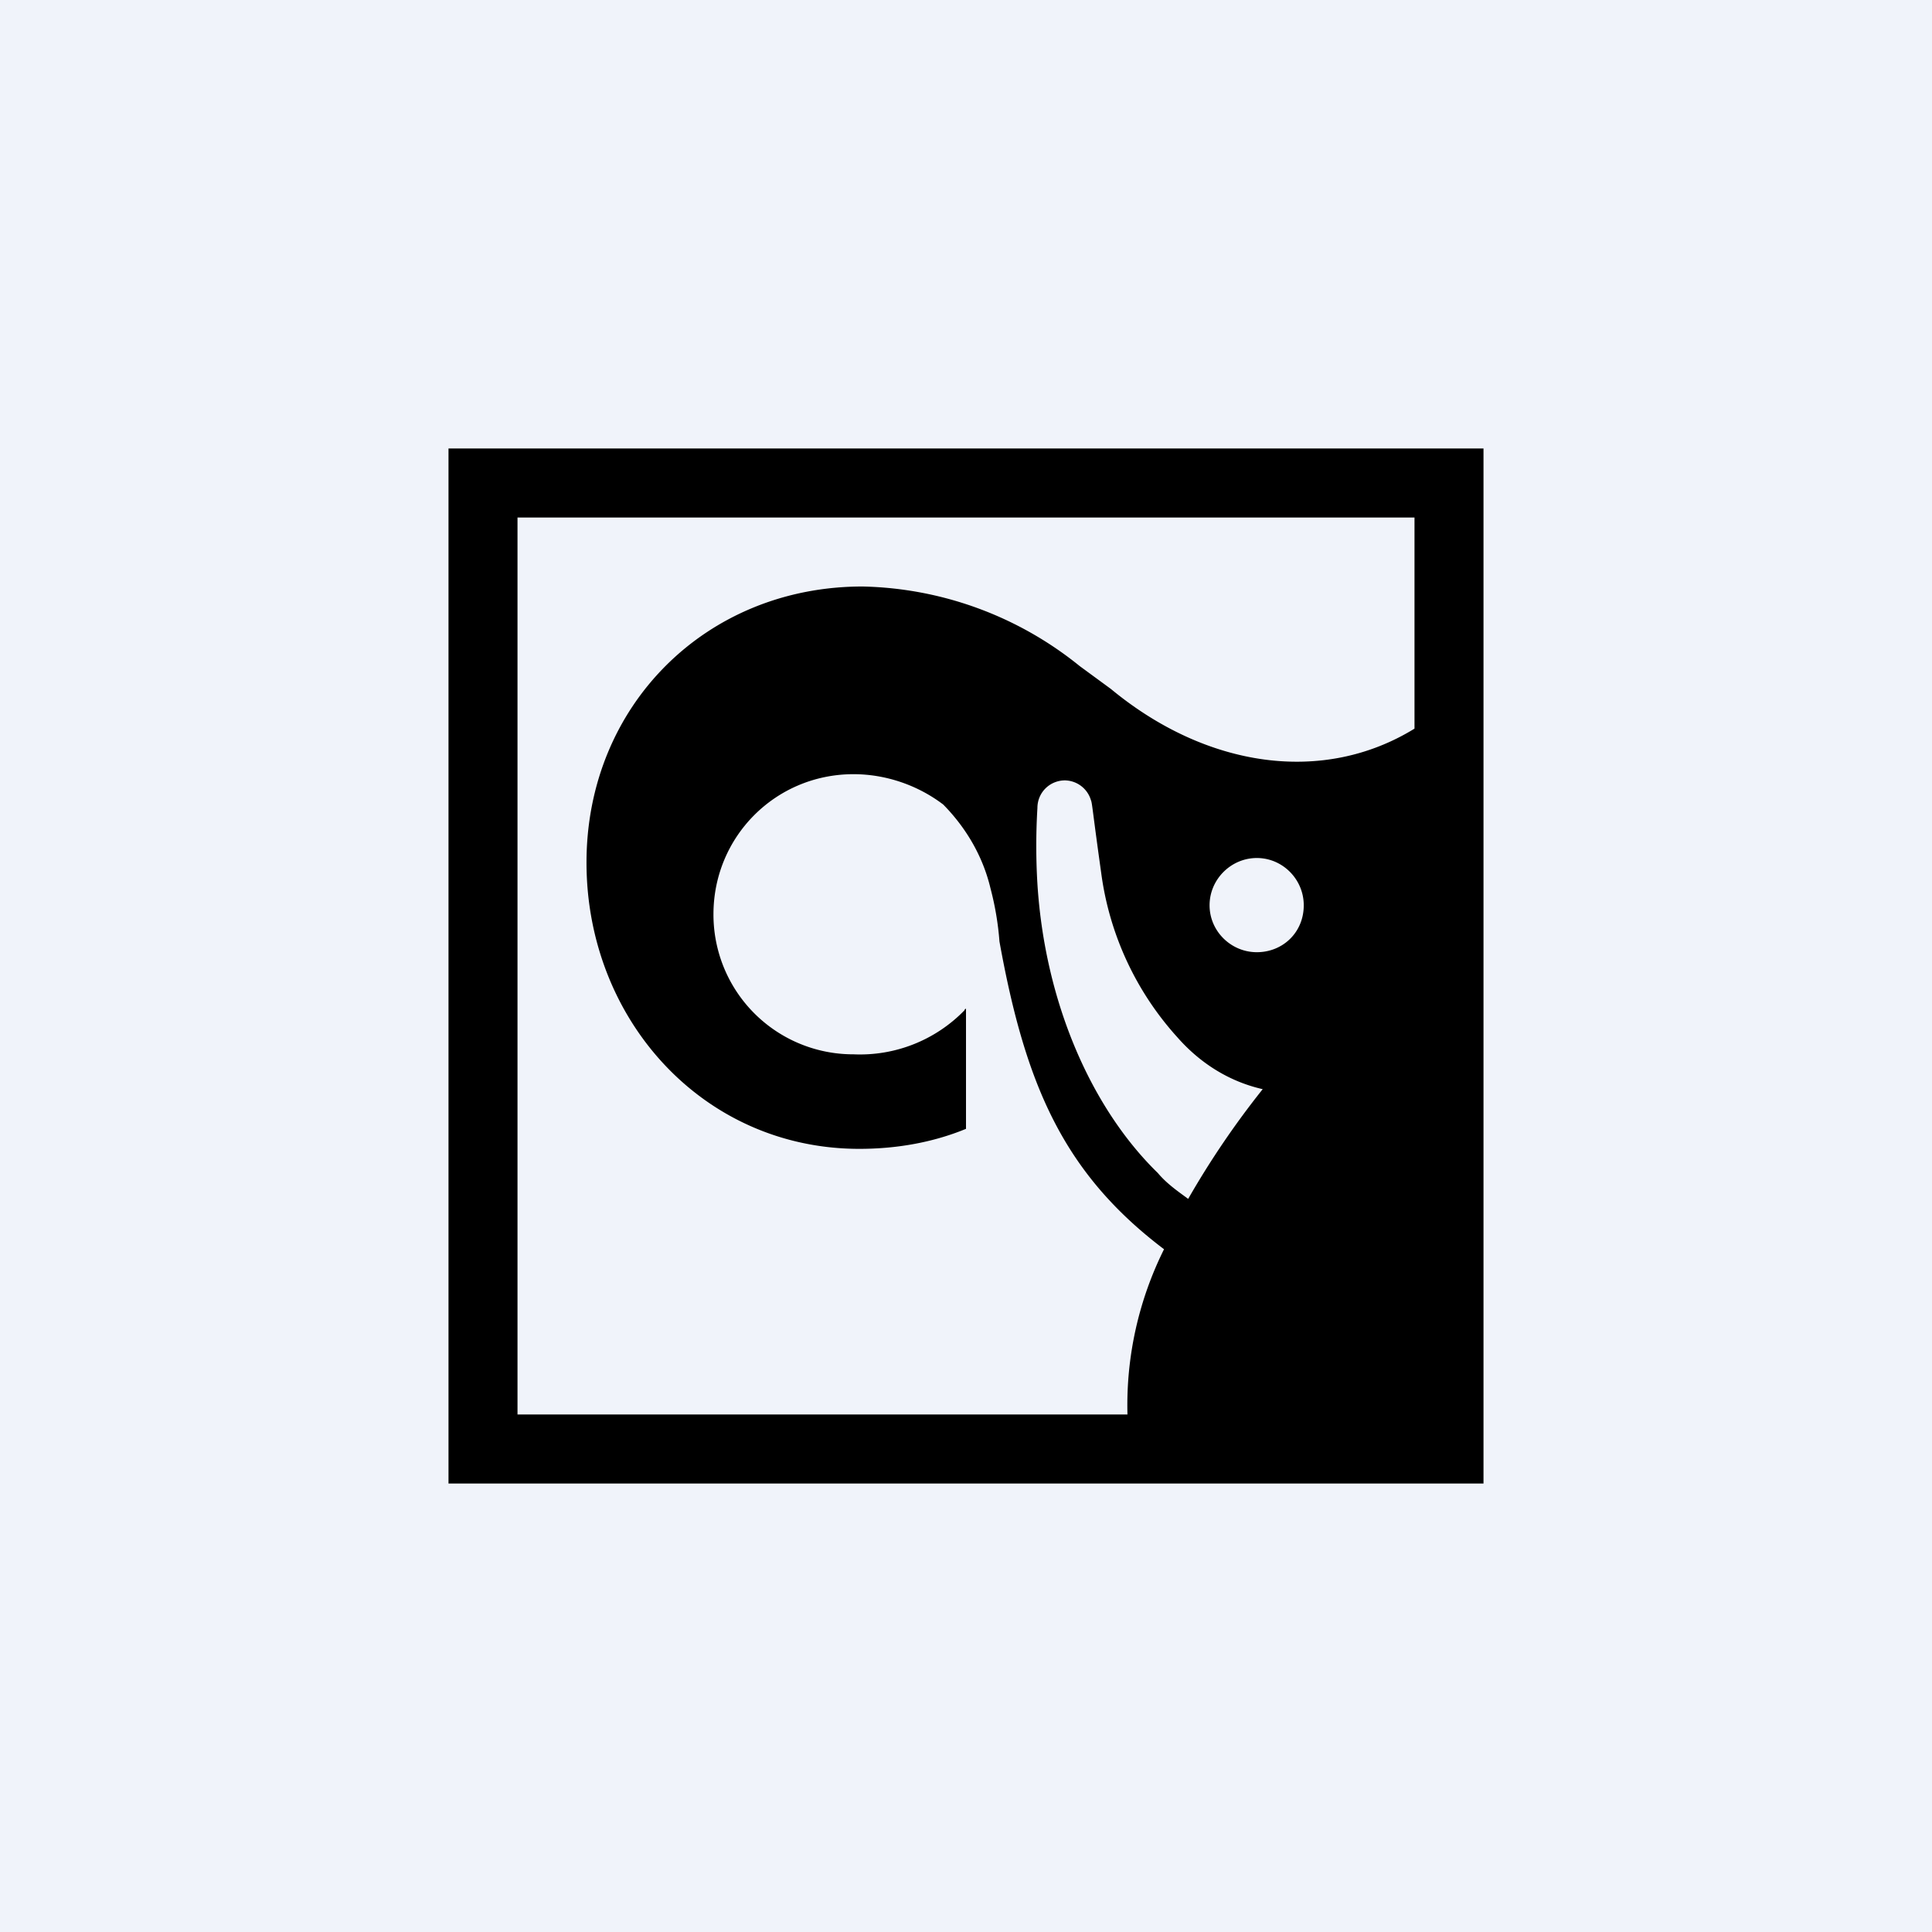 <?xml version="1.0" encoding="UTF-8"?>
<svg xmlns="http://www.w3.org/2000/svg" width="56" height="56" viewBox="0 0 56 56">
  <path fill="#F0F3FA" d="M0 0h56v56H0z"></path>
  <path d="M13 13v30h30V13H13Zm21.44 21.75c-.3-.22-.62-.44-.88-.75-1.9-1.85-3.27-4.9-3.49-8.38a18.4 18.4 0 0 1 0-2.2c0-.45.36-.8.8-.8a.8.8 0 0 1 .75.57c.04.09.04.27.3 2.12a8.82 8.82 0 0 0 2.21 4.76c.66.75 1.5 1.28 2.47 1.5a25.2 25.2 0 0 0-2.16 3.18Zm1.99-7.15c-.75 0-1.37-.61-1.37-1.36 0-.75.62-1.37 1.37-1.37.75 0 1.36.62 1.36 1.37 0 .79-.61 1.36-1.36 1.36ZM41 21.12c-2.65 1.63-6.03 1.14-8.8-1.15l-.9-.66A10.34 10.34 0 0 0 25 17c-4.54 0-8 3.46-8 8s3.37 8.3 7.91 8.3c1.06 0 2.12-.18 3.09-.58v-3.48s-.04 0-.04.04a4.22 4.22 0 0 1-3.22 1.28 4.05 4.05 0 0 1-4.06-4.06c0-2.25 1.8-4.06 4.06-4.06.92 0 1.85.31 2.6.88.66.67 1.15 1.5 1.37 2.43.13.49.22 1.01.26 1.54.75 4.15 1.85 6.71 4.77 8.92A10.14 10.14 0 0 0 32.68 41H15V15h26v6.12Z"></path>
</svg>
